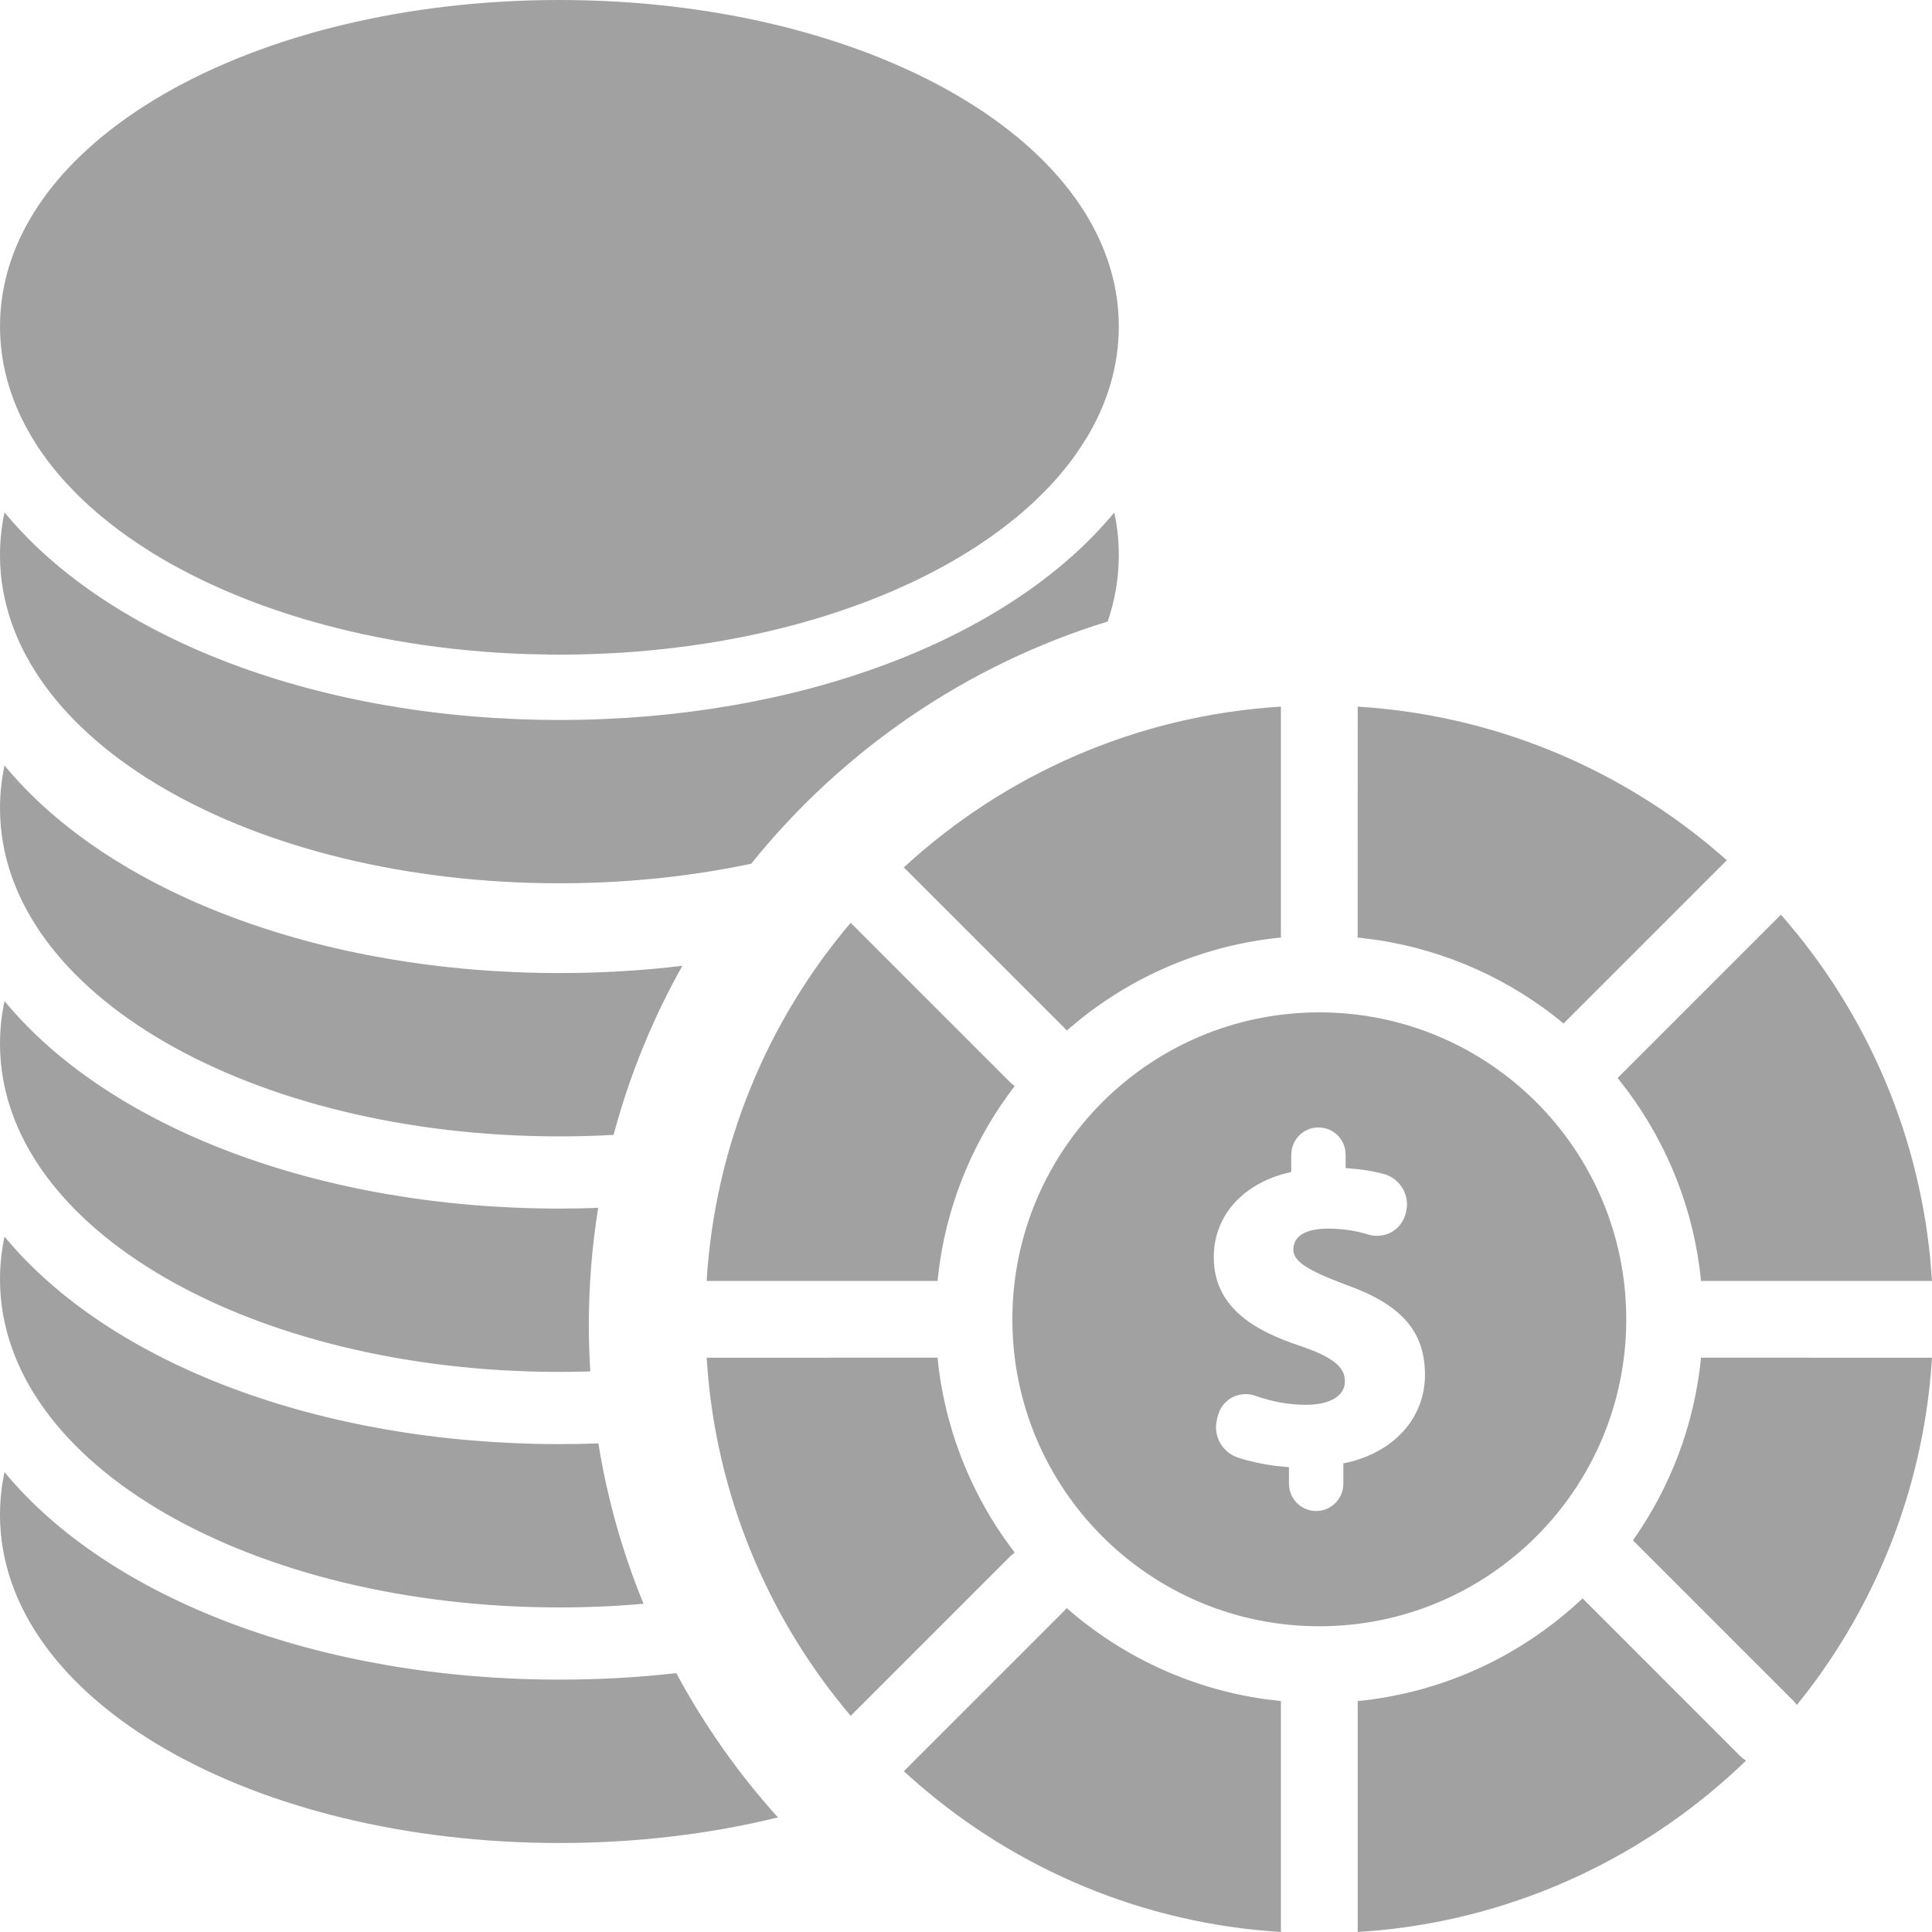 <svg width="32" height="32" viewBox="0 0 32 32" fill="none" xmlns="http://www.w3.org/2000/svg">
<g clip-path="url(#clip0_13603_332009)">
<g clip-path="url(#clip1_13603_332009)">
<path d="M17.635 26.672L17.668 26.635C18.567 27.422 19.69 27.96 20.928 28.14L21.216 28.175L21.216 32C18.927 31.859 16.843 30.96 15.212 29.552L14.97 29.337L17.635 26.672ZM26.213 26.474L28.81 29.073C28.844 29.107 28.881 29.137 28.921 29.16C27.31 30.718 25.186 31.749 22.826 31.974L22.488 32L22.488 28.175C23.924 28.033 25.219 27.412 26.213 26.474ZM0.075 24.383C1.812 26.488 5.303 27.82 9.266 27.82C9.926 27.82 10.573 27.784 11.201 27.712C11.666 28.576 12.233 29.379 12.885 30.102C11.77 30.376 10.546 30.526 9.266 30.526C4.204 30.526 0.017 28.183 4.91936e-05 25.107C-0.001 24.861 0.024 24.619 0.075 24.383ZM15.497 22.487L15.528 22.486C15.638 23.593 16.032 24.616 16.636 25.483L16.806 25.715L16.736 25.774L14.09 28.42C12.79 26.885 11.937 24.958 11.732 22.842L11.704 22.488L15.497 22.487ZM28.175 22.486L28.207 22.487L32 22.488C31.873 24.539 31.139 26.426 29.973 27.97L29.763 28.239L29.709 28.175L27.047 25.513C27.663 24.64 28.064 23.606 28.175 22.486ZM21.852 16.768C24.66 16.768 26.936 19.044 26.936 21.852C26.936 24.66 24.66 26.936 21.852 26.936C19.044 26.936 16.768 24.66 16.768 21.852C16.768 19.044 19.044 16.768 21.852 16.768ZM0.075 20.482C1.812 22.587 5.303 23.919 9.266 23.919C9.482 23.919 9.697 23.915 9.911 23.907C10.06 24.831 10.313 25.721 10.659 26.563C10.204 26.604 9.739 26.624 9.266 26.624C4.204 26.624 0.017 24.282 4.91936e-05 21.206C-0.001 20.96 0.024 20.718 0.075 20.482ZM21.838 18.674C21.617 18.674 21.433 18.834 21.395 19.044L21.387 19.125V19.411L21.233 19.451C20.531 19.661 20.104 20.173 20.104 20.826C20.104 21.7 20.863 22.067 21.524 22.289C22.065 22.472 22.276 22.637 22.276 22.876C22.276 23.122 22.033 23.268 21.625 23.268C21.351 23.268 21.07 23.218 20.792 23.118C20.668 23.074 20.526 23.084 20.41 23.145C20.315 23.195 20.241 23.276 20.199 23.372L20.172 23.446L20.157 23.506L20.142 23.597C20.123 23.838 20.273 24.069 20.511 24.145C20.704 24.207 20.918 24.253 21.134 24.281L21.349 24.301V24.577L21.357 24.658C21.395 24.867 21.579 25.027 21.799 25.027C22.02 25.027 22.204 24.867 22.243 24.657L22.25 24.577V24.239L22.401 24.203C23.137 24 23.602 23.455 23.602 22.769C23.602 22.049 23.207 21.602 22.283 21.276C21.64 21.034 21.422 20.888 21.422 20.697C21.422 20.473 21.626 20.35 21.997 20.35C22.231 20.35 22.45 20.382 22.666 20.448C22.791 20.487 22.932 20.472 23.047 20.408C23.139 20.356 23.212 20.275 23.255 20.178L23.281 20.104L23.288 20.076L23.303 19.984C23.32 19.74 23.162 19.508 22.916 19.444C22.79 19.41 22.654 19.385 22.51 19.367L22.288 19.347V19.125L22.281 19.044C22.243 18.834 22.059 18.674 21.838 18.674ZM0.075 16.581C1.812 18.685 5.303 20.018 9.266 20.018C9.481 20.018 9.695 20.014 9.908 20.006C9.806 20.637 9.753 21.285 9.753 21.945C9.753 22.203 9.761 22.46 9.777 22.715C9.608 22.72 9.437 22.723 9.266 22.723C4.204 22.723 0.017 20.38 4.91936e-05 17.305C-0.001 17.058 0.024 16.817 0.075 16.581ZM14.09 15.284L16.736 17.93L16.806 17.989C16.164 18.826 15.726 19.827 15.565 20.918L15.528 21.218L15.497 21.216L11.704 21.216C11.843 18.96 12.717 16.904 14.09 15.284ZM26.793 17.855L29.498 15.15C30.862 16.704 31.759 18.677 31.971 20.851L32 21.216L28.207 21.216L28.175 21.218C28.06 20.048 27.626 18.971 26.963 18.075L26.793 17.855ZM0.075 12.679C1.812 14.784 5.303 16.117 9.266 16.117C9.961 16.117 10.642 16.076 11.302 15.997C10.812 16.869 10.427 17.808 10.163 18.797C9.868 18.814 9.569 18.822 9.266 18.822C4.204 18.822 0.017 16.479 4.91936e-05 13.403C-0.001 13.157 0.024 12.915 0.075 12.679ZM21.216 11.704L21.216 15.497C21.216 15.508 21.217 15.519 21.218 15.528C19.961 15.653 18.812 16.143 17.881 16.892L17.669 17.069L17.635 17.031L14.97 14.367C16.635 12.835 18.812 11.852 21.216 11.704ZM22.487 15.497L22.488 11.704C24.711 11.841 26.741 12.693 28.351 14.032L28.602 14.248L25.898 16.952C25.025 16.23 23.955 15.737 22.782 15.565L22.486 15.528L22.487 15.497ZM0.075 8.487C1.812 10.592 5.303 11.925 9.266 11.925C13.228 11.925 16.719 10.592 18.456 8.488C18.507 8.723 18.532 8.965 18.531 9.211C18.529 9.584 18.466 9.946 18.347 10.294C15.995 11.018 13.948 12.435 12.442 14.306C11.45 14.516 10.379 14.63 9.266 14.63C4.204 14.63 0.017 12.287 4.91936e-05 9.211C-0.001 8.965 0.024 8.723 0.075 8.487ZM9.048 10.84L9.266 10.843L9.109 10.842L9.048 10.84ZM9.266 0C14.358 0 18.547 2.344 18.531 5.424C18.527 6.07 18.34 6.683 18 7.25L17.965 7.303L17.895 7.413L17.892 7.416L17.894 7.412L17.882 7.431L17.821 7.522C17.667 7.739 17.491 7.949 17.293 8.149L17.228 8.213C17.188 8.253 17.148 8.292 17.106 8.33C17.091 8.343 17.076 8.358 17.06 8.372C17.019 8.41 16.977 8.447 16.934 8.484C16.917 8.498 16.9 8.512 16.883 8.527C16.593 8.771 16.27 9 15.917 9.212C15.883 9.232 15.849 9.252 15.815 9.272L15.701 9.338L15.61 9.388C15.459 9.47 15.303 9.55 15.143 9.626C15.125 9.635 15.107 9.643 15.09 9.651C15.04 9.675 14.99 9.698 14.94 9.72C14.888 9.744 14.836 9.767 14.783 9.79C14.761 9.799 14.74 9.808 14.719 9.817C14.666 9.839 14.612 9.861 14.558 9.883C14.514 9.901 14.47 9.918 14.426 9.936C14.399 9.946 14.37 9.957 14.342 9.968L14.303 9.983L14.205 10.019C14.124 10.048 14.042 10.078 13.959 10.106C13.903 10.125 13.847 10.144 13.79 10.162C13.78 10.165 13.77 10.168 13.76 10.172C13.677 10.198 13.593 10.225 13.509 10.25C13.495 10.254 13.481 10.258 13.468 10.262C13.389 10.285 13.308 10.308 13.228 10.33C13.207 10.335 13.187 10.341 13.167 10.347C12.886 10.422 12.597 10.49 12.302 10.549L12.213 10.566C12.139 10.581 12.065 10.594 11.99 10.608C11.953 10.614 11.917 10.62 11.88 10.627C11.829 10.635 11.777 10.644 11.725 10.652L11.567 10.676C11.517 10.684 11.467 10.691 11.416 10.698L11.285 10.715C11.112 10.737 10.938 10.757 10.762 10.773C10.681 10.781 10.6 10.788 10.519 10.794L10.354 10.806C10.305 10.809 10.257 10.812 10.208 10.815C10.163 10.818 10.119 10.82 10.074 10.822C10.008 10.826 9.941 10.829 9.874 10.831L9.754 10.835C9.696 10.837 9.637 10.838 9.578 10.84L9.422 10.842L9.266 10.843L8.997 10.839L8.777 10.835L8.657 10.831C8.59 10.829 8.523 10.826 8.457 10.822C8.413 10.82 8.369 10.818 8.325 10.815C8.275 10.812 8.224 10.809 8.174 10.806C8.122 10.802 8.07 10.799 8.018 10.794C7.935 10.788 7.852 10.781 7.769 10.773C7.593 10.757 7.419 10.737 7.246 10.715C7.206 10.71 7.165 10.705 7.125 10.699C7.067 10.691 7.01 10.683 6.954 10.675C6.909 10.668 6.865 10.661 6.821 10.654C6.792 10.65 6.762 10.645 6.733 10.64L6.541 10.608C6.466 10.594 6.392 10.581 6.318 10.566L6.229 10.549C5.934 10.49 5.645 10.422 5.365 10.347C5.344 10.341 5.324 10.336 5.303 10.33C5.223 10.308 5.142 10.285 5.063 10.262L5.023 10.25C4.938 10.225 4.854 10.198 4.771 10.172C4.761 10.169 4.751 10.165 4.741 10.162C4.684 10.144 4.628 10.125 4.572 10.106C4.489 10.078 4.407 10.049 4.325 10.019C4.293 10.007 4.261 9.995 4.228 9.983L4.189 9.968L4.104 9.935C4.061 9.918 4.017 9.901 3.973 9.883C3.919 9.861 3.865 9.839 3.812 9.817C3.791 9.808 3.77 9.799 3.749 9.79C3.696 9.767 3.643 9.744 3.591 9.72L3.441 9.651L3.388 9.627C3.228 9.55 3.072 9.47 2.921 9.388L2.83 9.338C2.792 9.316 2.754 9.294 2.716 9.273C2.676 9.249 2.637 9.226 2.598 9.203C2.568 9.185 2.538 9.166 2.508 9.148L2.446 9.108L2.364 9.056C2.179 8.936 2.002 8.81 1.836 8.68C1.798 8.65 1.76 8.62 1.723 8.589C1.706 8.575 1.689 8.561 1.672 8.547C1.638 8.519 1.605 8.49 1.572 8.462C1.54 8.434 1.508 8.406 1.477 8.378L1.424 8.33C1.383 8.292 1.343 8.253 1.303 8.214L1.239 8.149C1.144 8.053 1.053 7.955 0.968 7.855C0.954 7.838 0.941 7.822 0.927 7.805C0.894 7.765 0.861 7.725 0.83 7.684L0.783 7.623C0.763 7.596 0.743 7.569 0.724 7.541C0.7 7.509 0.678 7.477 0.656 7.445C0.65 7.436 0.644 7.426 0.637 7.417L0.565 7.303C0.203 6.722 0.004 6.09 4.91936e-05 5.424C-0.017 2.344 4.173 0 9.266 0ZM8.997 10.839L9.01 10.84L8.953 10.84L8.997 10.839Z" fill="#A1A1A1"/>
</g>
</g>
<defs>
<clipPath id="clip0_13603_332009">
<rect width="32" height="32" fill="white"/>
</clipPath>
<clipPath id="clip1_13603_332009">
<rect width="32" height="32" fill="white"/>
</clipPath>
</defs>
</svg>
